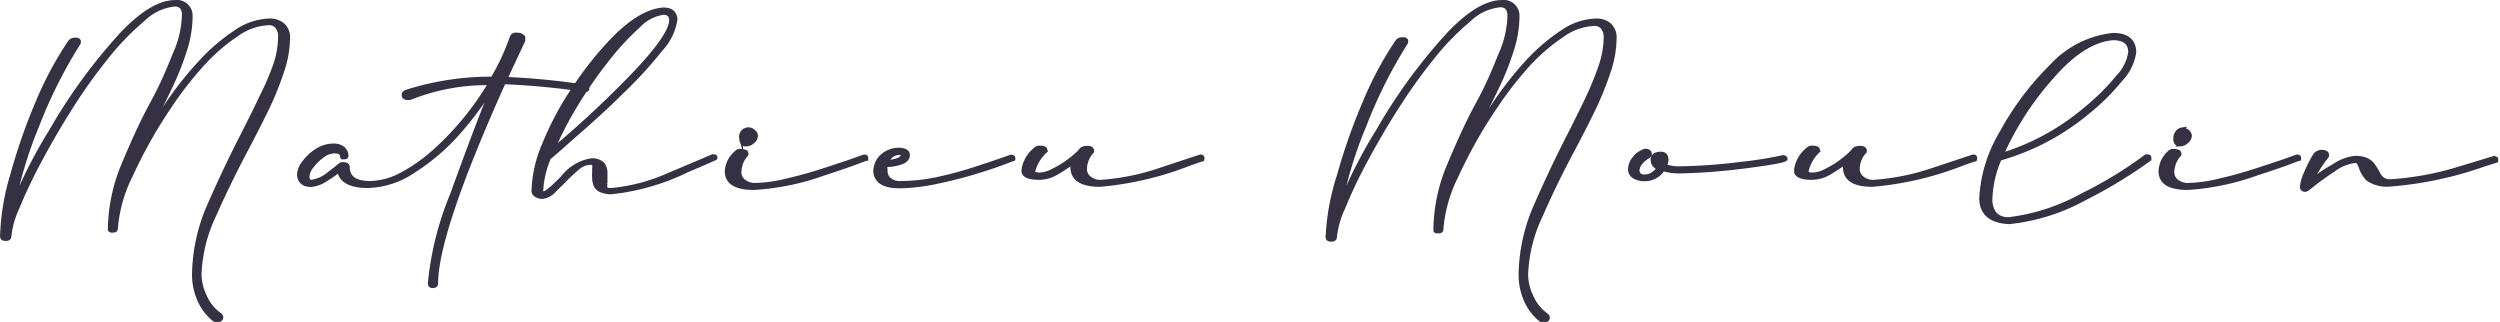 <svg id="Calque_1" data-name="Calque 1" xmlns="http://www.w3.org/2000/svg" viewBox="0 0 168.14 21.65"><defs><style>.cls-1{fill:#353142;stroke:#353142;stroke-miterlimit:10;stroke-width:0.25px;}</style></defs><g id="Mathieu_signature" data-name="Mathieu signature"><path class="cls-1" d="M18,25.07c.19-.43.47-1,.85-1.71a30.41,30.41,0,0,1,1.9-3.16A24,24,0,0,1,23,17.37a12.65,12.65,0,0,1,2.34-2,4.19,4.19,0,0,1,2.29-.78,1.36,1.36,0,0,1,.89.29,1.12,1.12,0,0,1,.36.93A7.11,7.11,0,0,1,28.49,18a21.32,21.32,0,0,1-1,2.49c-.43.88-.89,1.79-1.39,2.73-.8,1.51-1.53,3-2.17,4.45a10.05,10.05,0,0,0-1,4,3.46,3.46,0,0,0,.36,1.48,3,3,0,0,0,1,1.24.21.21,0,0,1,.1.17q0,.19-.27.21a.4.4,0,0,1-.24-.07,3.44,3.44,0,0,1-1-1.34,4.25,4.25,0,0,1-.34-1.69,11.88,11.88,0,0,1,1-4.59c.75-1.72,1.51-3.31,2.26-4.77.45-.89.87-1.72,1.24-2.51A18.36,18.36,0,0,0,28,17.58a6.15,6.15,0,0,0,.33-1.87,1,1,0,0,0-.19-.67.66.66,0,0,0-.55-.25,3.93,3.93,0,0,0-2.16.76,12.43,12.43,0,0,0-2.31,2,24.34,24.34,0,0,0-2.22,2.86,32.07,32.07,0,0,0-2.6,4.63,9.59,9.59,0,0,0-1,3.57c0,.09-.07.13-.22.13s-.2,0-.2-.13a11.54,11.54,0,0,1,.88-4.24c.65-1.56,1.3-3,2-4.28s1.09-2.27,1.49-3.25a6.79,6.79,0,0,0,.61-2.61c0-.45-.19-.68-.58-.7a3.52,3.52,0,0,0-2.14,1,17.53,17.53,0,0,0-2.45,2.53,35.81,35.81,0,0,0-2.42,3.39c-.77,1.22-1.47,2.42-2.09,3.59a33.57,33.57,0,0,0-1.49,3.13,6.12,6.12,0,0,0-.55,1.94c0,.13-.09.19-.26.19s-.25-.06-.25-.19A15.77,15.77,0,0,1,10.31,25,38.94,38.94,0,0,1,12,20.14a23.2,23.2,0,0,1,2.18-4.08.4.4,0,0,1,.35-.18l.15,0a.19.19,0,0,1,.13.09.26.26,0,0,1,0,.11.22.22,0,0,1-.06.12,32,32,0,0,0-2.74,5.48A27.83,27.83,0,0,0,10.4,27a32.24,32.24,0,0,1,2.54-5,36.39,36.39,0,0,1,4.75-6.5c1.37-1.44,2.57-2.15,3.58-2.15a.93.93,0,0,1,1.06.92,7.5,7.5,0,0,1-.34,2.2,18.62,18.62,0,0,1-.89,2.32c-.37.8-.76,1.59-1.19,2.4C19.12,22.66,18.49,24,18,25.07Z" transform="translate(-9.5 -13.22)"/><path class="cls-1" d="M42.66,19a21.74,21.74,0,0,1-2.36,3.19,14,14,0,0,1-3,2.55,5.73,5.73,0,0,1-3.06,1c-1.17,0-1.82-.35-1.94-1.05a8.5,8.5,0,0,1-.87.6,2.11,2.11,0,0,1-1,.38c-.52,0-.8-.24-.83-.71a1.47,1.47,0,0,1,.34-.82,3.15,3.15,0,0,1,.86-.8A2.09,2.09,0,0,1,31.91,23a1,1,0,0,1,.68.21.66.66,0,0,1,.22.5c0,.06-.05.1-.14.1l-.11,0a.08.08,0,0,1-.07-.09c0-.2-.16-.3-.49-.31a1.4,1.4,0,0,0-.81.3,3.37,3.37,0,0,0-.71.7,1.22,1.22,0,0,0-.29.66c0,.23.08.35.24.37a2.32,2.32,0,0,0,1.19-.54c.31-.23.51-.39.61-.48l.1-.08a.33.33,0,0,1,.26-.09c.21,0,.31.07.31.21h0c0,.7.5,1.06,1.49,1.06a4.71,4.71,0,0,0,2.12-.58,11.2,11.2,0,0,0,2.21-1.56,19.47,19.47,0,0,0,2.07-2.17,18.9,18.9,0,0,0,1.67-2.39,14,14,0,0,0-5.39,1l-.06,0h-.08c-.2,0-.29-.07-.29-.21s.08-.19.26-.25a18.76,18.76,0,0,1,5.72-.86,14.88,14.88,0,0,0,1.29-2.78.35.35,0,0,1,.17-.17.62.62,0,0,1,.25,0,.37.37,0,0,1,.32.13l.05.06a.36.36,0,0,1,0,.11l0,.1L43.5,18.52a47.58,47.58,0,0,1,5.41.53.11.11,0,0,1,.1.12c0,.06,0,.1-.14.11a51,51,0,0,0-5.48-.52q-4.55,10.11-4.55,13.53c0,.11-.07.17-.22.18s-.22-.07-.22-.2a20.94,20.94,0,0,1,1.53-6.05Q41.39,22.16,42.66,19Z" transform="translate(-9.5 -13.22)"/><path class="cls-1" d="M46,26.47a.75.75,0,0,1-.45-.12.35.35,0,0,1-.18-.28,8.56,8.56,0,0,1,.74-3.2A20,20,0,0,1,48,19.31a23.13,23.13,0,0,1,2.46-3.17c1.34-1.45,2.56-2.21,3.65-2.29.55,0,.82.24.82.72a3.78,3.78,0,0,1-1,2,27.58,27.58,0,0,1-2.56,2.8c-1,1-2.18,2.07-3.4,3.12-.94.85-1.46,1.29-1.53,1.33a6.32,6.32,0,0,0-.53,2.27c0,.1.05.14.11.14a.92.92,0,0,0,.39-.21,5.76,5.76,0,0,0,.53-.47l.38-.37A3.09,3.09,0,0,1,49.22,24a1,1,0,0,1,.81.24.94.94,0,0,1,.2.62c0,.16,0,.3,0,.42v.25a1.37,1.37,0,0,0,0,.34c0,.08.14.12.38.12a12.18,12.18,0,0,0,3.59-.9l3.23-1.37c.14,0,.2,0,.2.11v0s0,.05-.06.05q-.29.15-1.86.81a15.15,15.15,0,0,1-5.1,1.47,1.76,1.76,0,0,1-.76-.16.71.71,0,0,1-.32-.37,1.27,1.27,0,0,1-.08-.48,1.43,1.43,0,0,1,0-.29c0-.1,0-.19,0-.28a1.06,1.06,0,0,0,0-.29c0-.07-.1-.11-.26-.11a1.33,1.33,0,0,0-.81.33,12,12,0,0,0-1,.94l-.58.57A1.33,1.33,0,0,1,46,26.47Zm.65-3.16c1.56-1.3,3.13-2.73,4.69-4.3,2.2-2.19,3.29-3.67,3.29-4.43,0-.33-.17-.49-.52-.49a2.87,2.87,0,0,0-1.67.89,17.7,17.7,0,0,0-2.13,2.31,30.23,30.23,0,0,0-2.12,3.07A24.39,24.39,0,0,0,46.67,23.31Z" transform="translate(-9.5 -13.22)"/><path class="cls-1" d="M60.21,25.87c-1.21,0-1.82-.36-1.84-1.1A1.76,1.76,0,0,1,59,23.49a.35.35,0,0,1,.32-.13.76.76,0,0,1,.27.05c.08,0,.12.08.12.14l0,.06a1.8,1.8,0,0,0-.47,1.19.78.78,0,0,0,.25.57,1.2,1.2,0,0,0,.77.28,9.51,9.51,0,0,0,2.11-.29q1.23-.28,2.4-.66c.78-.25,1.44-.47,2-.66l.83-.3c.11,0,.17,0,.17.12a.14.14,0,0,1,0,.06s0,0-.05,0l-.84.31c-.52.19-1.17.41-1.94.66A16.72,16.72,0,0,1,60.21,25.87Zm-.52-2.93c-.23,0-.34-.13-.34-.4a.5.5,0,0,1,.84-.48.38.38,0,0,1,.16.3.53.53,0,0,1-.21.39A.68.68,0,0,1,59.69,22.94Z" transform="translate(-9.5 -13.22)"/><path class="cls-1" d="M70,25.76c-1.05,0-1.59-.34-1.64-1a1.42,1.42,0,0,1,.41-1A1.69,1.69,0,0,1,70,23.28a.86.86,0,0,1,.39.09.29.29,0,0,1,.18.26c0,.26-.17.44-.5.54a3,3,0,0,1-1,.16,1.4,1.4,0,0,0,0,.37.74.74,0,0,0,.27.6,1.08,1.08,0,0,0,.73.22,12.21,12.21,0,0,0,2.33-.24,25.21,25.21,0,0,0,2.51-.66c.85-.27,1.7-.56,2.55-.86a.27.27,0,0,1,.13,0,.09.09,0,0,1,.07.1.39.39,0,0,1,0,.06s0,0,0,0-.28.11-.77.29-1.12.39-1.88.62-1.58.44-2.45.62A12.57,12.57,0,0,1,70,25.76Zm-.87-1.65a2.48,2.48,0,0,0,.72-.13c.23-.07.35-.19.35-.35s-.09-.11-.26-.11A.86.86,0,0,0,69.17,24.11Z" transform="translate(-9.5 -13.22)"/><path class="cls-1" d="M83.48,25.66c-1.19,0-1.81-.37-1.86-1.1a2,2,0,0,1,0-.4,10.06,10.06,0,0,1-1.08.71,2.32,2.32,0,0,1-1.14.32c-.65,0-1-.13-1.07-.4l0-.18a2.18,2.18,0,0,1,.8-1.35.37.37,0,0,1,.32-.12c.25,0,.37.06.37.19l0,.05A2.79,2.79,0,0,0,79,24.73c0,.15.14.22.41.22a2,2,0,0,0,.9-.26A6.57,6.57,0,0,0,82,23.52l.11-.1a.79.79,0,0,1,.17-.19.76.76,0,0,1,.42-.07c.17,0,.26.1.26.18l0,.07a1.76,1.76,0,0,0-.48,1.19.75.75,0,0,0,.28.58,1.13,1.13,0,0,0,.78.26,15.7,15.7,0,0,0,4.08-.84l2.6-.86c.1,0,.16,0,.16.12s0,.1-.08.1l-.77.27A21.53,21.53,0,0,1,83.48,25.66Z" transform="translate(-9.5 -13.22)"/><path class="cls-1" d="M107.27,25.07c.19-.43.47-1,.85-1.71A30.41,30.41,0,0,1,110,20.2a24,24,0,0,1,2.22-2.83,12.65,12.65,0,0,1,2.34-2,4.19,4.19,0,0,1,2.29-.78,1.36,1.36,0,0,1,.89.29,1.12,1.12,0,0,1,.36.93,7.11,7.11,0,0,1-.39,2.21,21.32,21.32,0,0,1-1,2.49c-.43.88-.89,1.79-1.39,2.73q-1.22,2.27-2.17,4.45a10.05,10.05,0,0,0-1,4,3.46,3.46,0,0,0,.36,1.48,3,3,0,0,0,1,1.24.21.21,0,0,1,.1.17c0,.13-.09.2-.28.21a.39.39,0,0,1-.23-.07,3.44,3.44,0,0,1-1-1.34,4.25,4.25,0,0,1-.34-1.69,11.88,11.88,0,0,1,1-4.59q1.13-2.58,2.26-4.77c.45-.89.86-1.72,1.24-2.51a20.21,20.21,0,0,0,.89-2.19,6.15,6.15,0,0,0,.33-1.87,1,1,0,0,0-.19-.67.66.66,0,0,0-.55-.25,3.93,3.93,0,0,0-2.16.76,12.8,12.8,0,0,0-2.32,2,25.4,25.4,0,0,0-2.21,2.86,32.07,32.07,0,0,0-2.6,4.63,9.59,9.59,0,0,0-1,3.57c0,.09-.07.13-.22.13s-.2,0-.2-.13a11.34,11.34,0,0,1,.88-4.24c.65-1.56,1.3-3,2-4.28s1.09-2.27,1.49-3.25a6.79,6.79,0,0,0,.61-2.61c0-.45-.19-.68-.58-.7a3.52,3.52,0,0,0-2.14,1,17,17,0,0,0-2.45,2.53,35.81,35.81,0,0,0-2.42,3.39c-.78,1.22-1.47,2.42-2.1,3.59s-1.11,2.22-1.48,3.13a6.12,6.12,0,0,0-.55,1.94c0,.13-.09.19-.26.19s-.25-.06-.25-.19A15.77,15.77,0,0,1,99.55,25a38.94,38.94,0,0,1,1.72-4.89,23.2,23.2,0,0,1,2.18-4.08.4.4,0,0,1,.35-.18l.15,0a.19.19,0,0,1,.13.09.26.26,0,0,1,0,.11.22.22,0,0,1-.06.12,32,32,0,0,0-2.74,5.48A27.83,27.83,0,0,0,99.64,27a32.24,32.24,0,0,1,2.54-5,36.39,36.39,0,0,1,4.75-6.5c1.37-1.44,2.57-2.15,3.58-2.15a.93.93,0,0,1,1.06.92,7.5,7.5,0,0,1-.34,2.2,18.62,18.62,0,0,1-.89,2.32c-.37.8-.77,1.59-1.19,2.4C108.36,22.66,107.73,24,107.27,25.07Z" transform="translate(-9.5 -13.22)"/><path class="cls-1" d="M120.07,25.28a1.24,1.24,0,0,1-.66-.17.57.57,0,0,1-.29-.52,1.22,1.22,0,0,1,.32-.76,1.43,1.43,0,0,1,.7-.48q.33,0,.33.24a.17.17,0,0,1-.06.12c-.51.32-.77.64-.77,1a.4.4,0,0,0,.43.37,1,1,0,0,0,.57-.15,2.27,2.27,0,0,0,.43-.4.59.59,0,0,1-.43-.58c0-.24.17-.38.5-.4s.45.14.45.43a.77.77,0,0,1-.12.39,2.71,2.71,0,0,0,1,.16,37.16,37.16,0,0,0,4.21-.31,25.24,25.24,0,0,0,2.73-.44c.12,0,.19.05.19.13h0c0,.07-.39.17-1.16.29s-1.69.25-2.77.36-2.15.18-3.2.2a4,4,0,0,1-1.12-.15A1.44,1.44,0,0,1,120.07,25.28Zm1.15-1.06a.74.74,0,0,0,.06-.27c0-.14,0-.22-.16-.22s-.06.06-.07.18A.34.34,0,0,0,121.22,24.22Z" transform="translate(-9.5 -13.22)"/><path class="cls-1" d="M135.43,25.66c-1.19,0-1.81-.37-1.85-1.1a2.77,2.77,0,0,1,0-.4,11,11,0,0,1-1.07.71,2.35,2.35,0,0,1-1.15.32c-.64,0-1-.13-1.07-.4v-.18a2.16,2.16,0,0,1,.79-1.35.38.38,0,0,1,.32-.12c.25,0,.38.06.38.19l0,.05a2.7,2.7,0,0,0-.77,1.35c0,.15.13.22.4.22a2,2,0,0,0,.9-.26,6.62,6.62,0,0,0,1.67-1.17l.1-.1a1.72,1.72,0,0,1,.17-.19.76.76,0,0,1,.42-.07c.18,0,.26.1.26.18l0,.07a1.76,1.76,0,0,0-.48,1.19.76.76,0,0,0,.29.58,1.09,1.09,0,0,0,.77.26,15.76,15.76,0,0,0,4.09-.84l2.59-.86c.11,0,.16,0,.16.12s0,.1-.07.1l-.77.27A21.5,21.5,0,0,1,135.43,25.66Z" transform="translate(-9.5 -13.22)"/><path class="cls-1" d="M144.62,28.17c-1.25-.06-1.88-.61-1.88-1.64a9.61,9.61,0,0,1,1.37-4.4,19.27,19.27,0,0,1,3.39-4.5,6.56,6.56,0,0,1,4.11-2.07c.94,0,1.43.39,1.44,1.17a3.33,3.33,0,0,1-.89,1.82A14.71,14.71,0,0,1,150,20.71,16.13,16.13,0,0,1,144,23.9a7.17,7.17,0,0,0-.62,2.61,1.58,1.58,0,0,0,.31,1.11,1.22,1.22,0,0,0,.92.33,13.52,13.52,0,0,0,4.94-1.61,27.13,27.13,0,0,0,4.28-2.61l.06,0c.12,0,.18,0,.18.13v.07a32.09,32.09,0,0,1-4.33,2.63A13.45,13.45,0,0,1,144.62,28.17Zm-.49-4.54a15.93,15.93,0,0,0,5.61-3.07,15,15,0,0,0,2.19-2.17,3,3,0,0,0,.83-1.66c0-.62-.4-.93-1.15-.93q-2,.16-4.13,2.64A19.87,19.87,0,0,0,144.13,23.63Z" transform="translate(-9.5 -13.22)"/><path class="cls-1" d="M156.64,25.87c-1.21,0-1.82-.36-1.84-1.1a1.76,1.76,0,0,1,.58-1.28.35.35,0,0,1,.32-.13.72.72,0,0,1,.27.05c.08,0,.12.08.12.14v.06a1.82,1.82,0,0,0-.48,1.19.78.78,0,0,0,.25.57,1.21,1.21,0,0,0,.78.28,9.51,9.51,0,0,0,2.1-.29q1.23-.28,2.4-.66c.78-.25,1.44-.47,2-.66l.83-.3c.11,0,.17,0,.17.12a.14.14,0,0,1,0,.06.05.05,0,0,1-.05,0l-.83.31q-.8.29-1.95.66A16.72,16.72,0,0,1,156.64,25.87Zm-.52-2.93c-.22,0-.33-.13-.33-.4s.15-.57.46-.62a.59.59,0,0,1,.38.14.41.41,0,0,1,.16.3.55.55,0,0,1-.22.39A.68.68,0,0,1,156.12,22.94Z" transform="translate(-9.5 -13.22)"/><path class="cls-1" d="M164.56,26c-.17,0-.25-.07-.25-.22a2.94,2.94,0,0,1,.28-.95,8.62,8.62,0,0,1,.6-1.18.6.6,0,0,1,.42-.23c.27,0,.41.08.41.23h0a.27.27,0,0,1-.06.14,10.4,10.4,0,0,0-1,1.57,12.86,12.86,0,0,1,1.52-1,3,3,0,0,1,1.42-.53,1.79,1.79,0,0,1,.76.13,1.16,1.16,0,0,1,.43.34c.1.14.2.29.28.43a1.49,1.49,0,0,0,.32.48.83.83,0,0,0,.61.19,20,20,0,0,0,4.32-.77l2.64-.8h0l0,0,.13.07s0,0,0,.08v0a.07.07,0,0,1,0,.06l-.8.25a24.56,24.56,0,0,1-6.32,1.35,2.23,2.23,0,0,1-1.53-.38,2.05,2.05,0,0,1-.47-.78,1.38,1.38,0,0,0-.14-.3c0-.08-.12-.12-.26-.12a3,3,0,0,0-1.42.59,20.38,20.38,0,0,0-1.76,1.29v0s0,0-.07,0A.25.25,0,0,1,164.56,26Z" transform="translate(-9.5 -13.22)"/></g></svg>